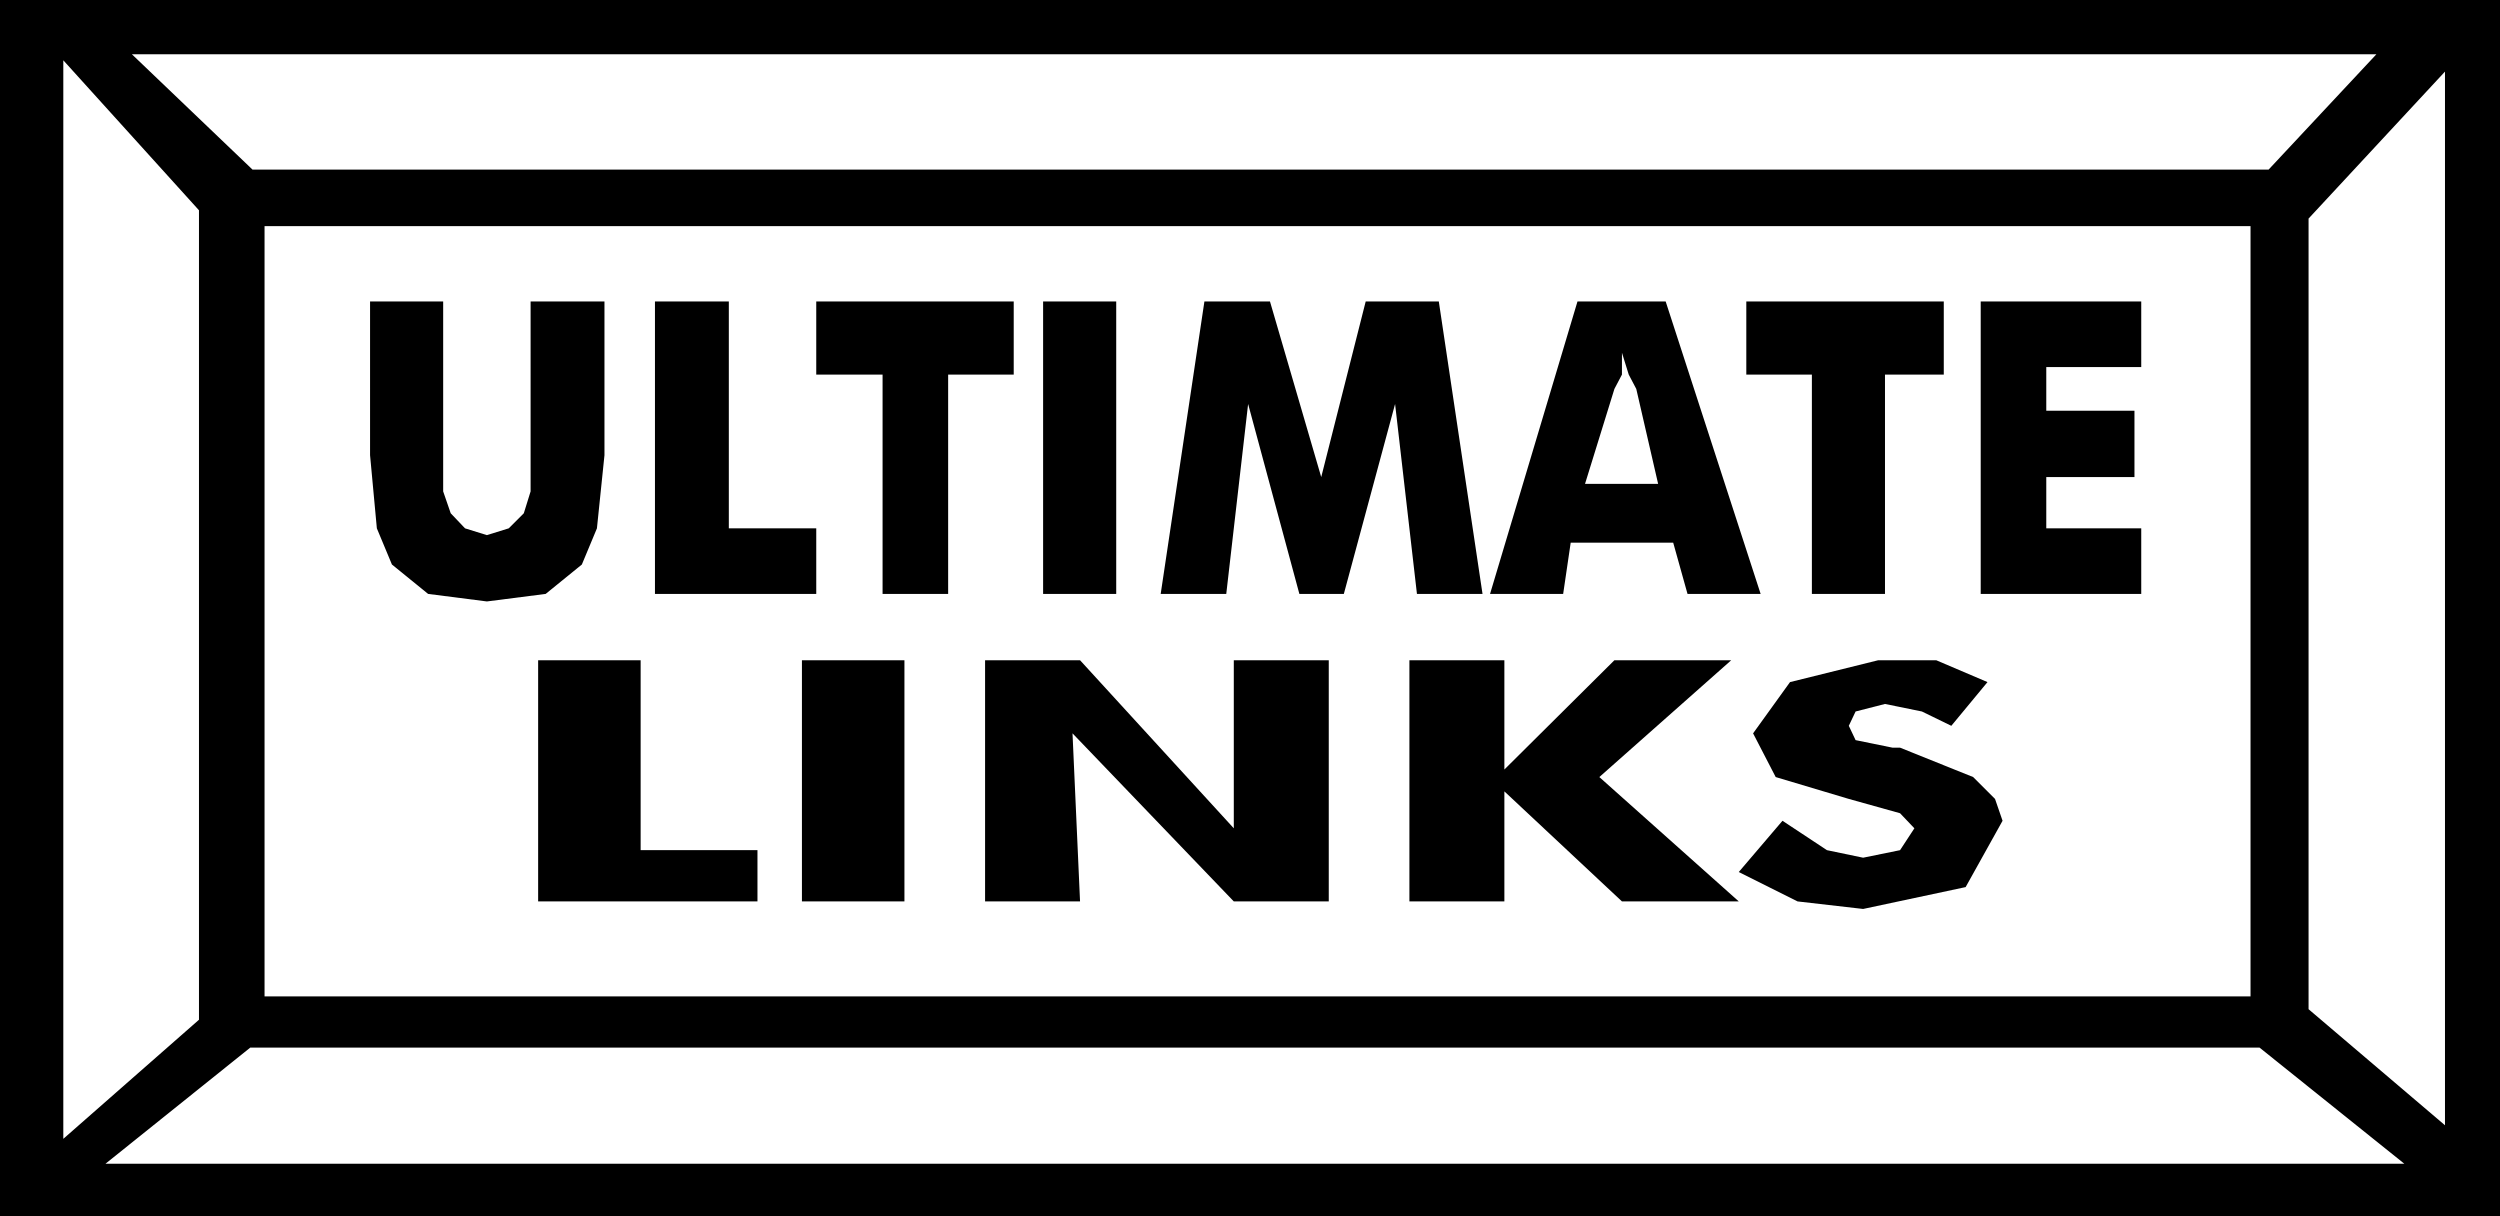 <svg xmlns="http://www.w3.org/2000/svg" width="3.317in" height="1.614in" fill-rule="evenodd" stroke-linecap="round" preserveAspectRatio="none" viewBox="0 0 3317 1614"><style>.brush1{fill:#000}.pen1{stroke:none}</style><path d="M0 0h3317v1614H0V0z" class="pen1 brush1"/><path d="M351 300h2635v1022H351V300zM175 72h2978l-143 153H335L175 72zm3015 1472H140l192-154h2666l192 154zM84 80l180 199v1074L84 1511V80zm3160 15-181 195v1049l181 154V95z" class="pen1" style="fill:#fff"/><path d="M491 400h97v252l10 29 19 20 29 9 29-9 20-20 9-29V400h98v204l-10 97-20 48-48 39-78 10-78-10-48-39-20-48-9-97V400zm378 388V400h98v301h116v87H869zm302 0V497h-88v-97h262v97h-87v291h-87zm213 0V400h97v388h-97zm583 0h-87l-29-252-68 252h-59l-68-252-29 252h-87l58-388h87l68 233 59-233h97l58 388zm136-146h97l-29-126-10-19-9-29v29l-10 19-39 126zm-126 146 116-388h117l126 388h-97l-19-68h-136l-10 68h-97zm427 0V497h-87v-97h262v97h-78v291h-97zm224 0V400h213v87h-126v58h117v88h-117v68h126v87h-213zM714 1196V876h136v252h155v68H714zm350 0V876h136v320h-136zm243 0V876h126l204 223V876h126v320h-126l-214-223 10 223h-126zm563 0V876h126v145l146-145h155l-175 155 185 165h-155l-156-146v146h-126zm495-107 59 39 48 10 49-10 19-29-19-20-68-19-97-29-30-58 49-68 117-29h77l68 29-48 58-39-19-49-10-39 10-9 19 9 19 49 10h10l97 39 29 29 10 29-49 88-136 29-87-10-78-39 58-68z" class="pen1 brush1"/></svg>
